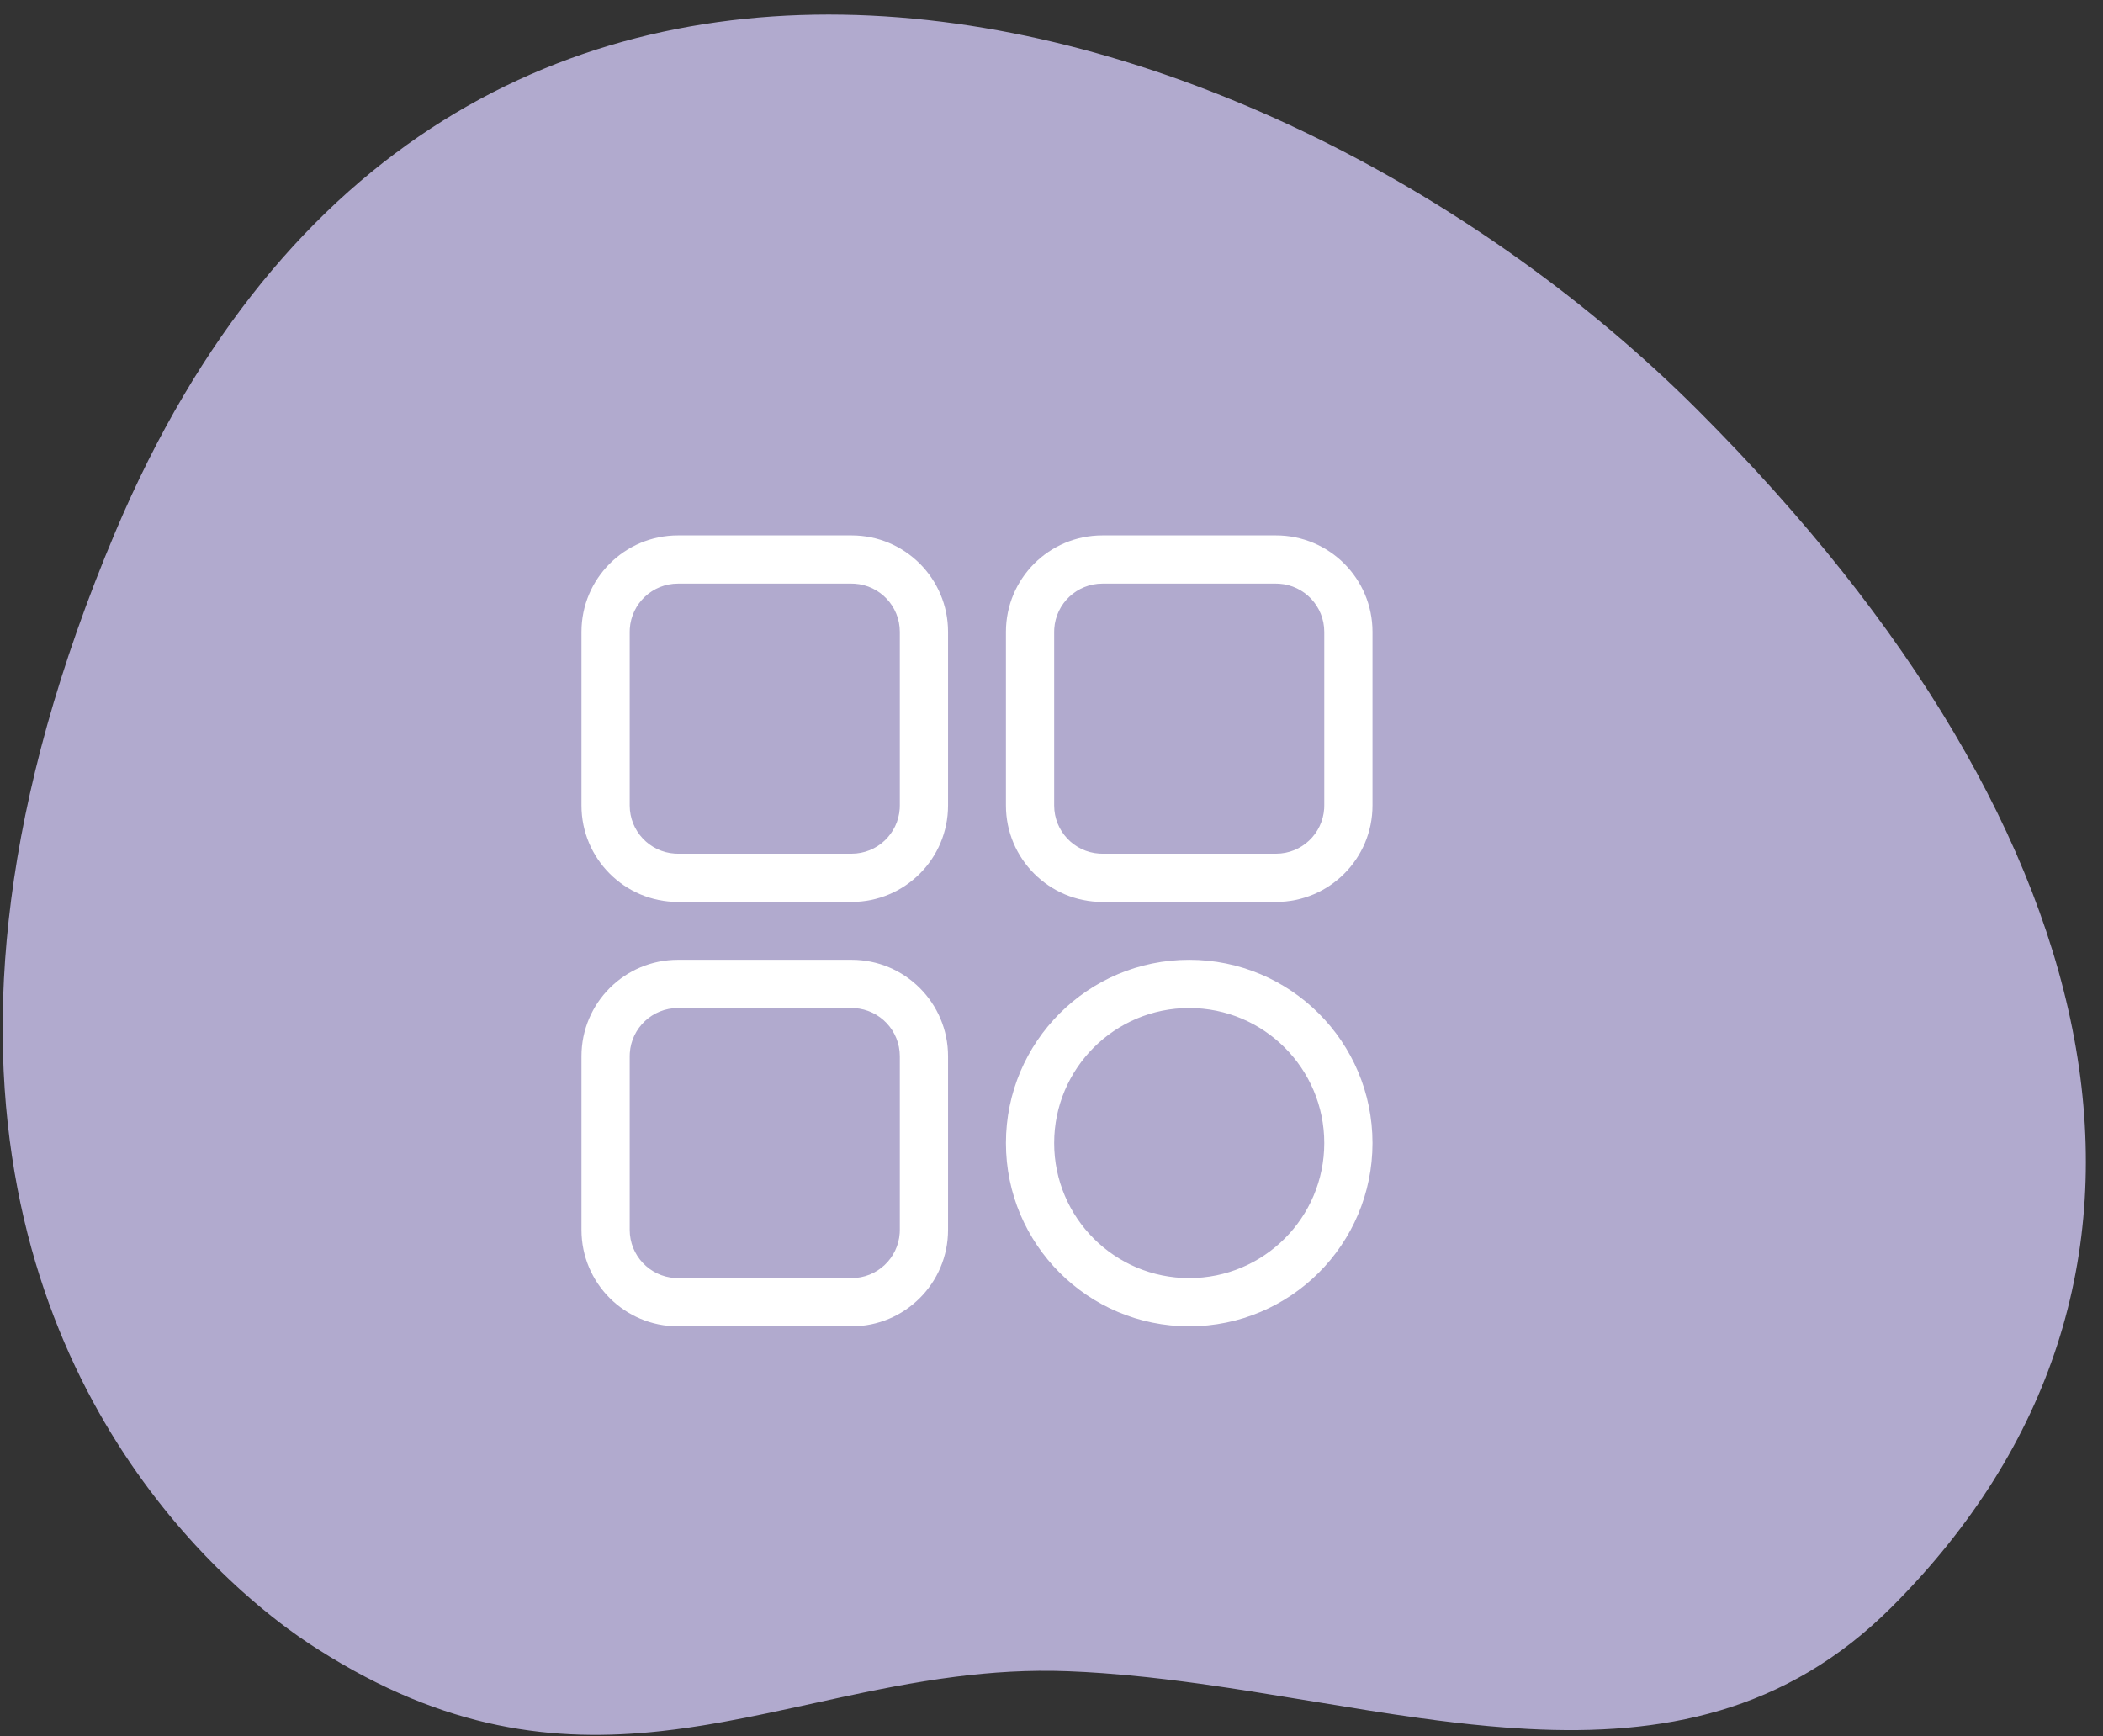 <?xml version="1.0" encoding="UTF-8"?>
<svg xmlns="http://www.w3.org/2000/svg" width="109" height="90" viewBox="0 0 109 90" fill="none">
  <rect x="0" y="0" width="109" height="90" fill="#333333" stroke="none"/>
  <g id="Group 8">
    <path id="Oval" fill-rule="evenodd" clip-rule="evenodd" d="M98.045 83.309C114.749 66.605 110.168 43.433 87.985 21.25C65.802 -0.933 23.218 -13.18 5.995 27.537C-6.009 55.916 3.026 72.389 10.14 80.109L10.639 80.64V80.64L11.129 81.141C11.372 81.385 11.611 81.618 11.846 81.84L12.308 82.271C12.384 82.34 12.459 82.409 12.534 82.476L12.974 82.864V82.864L13.396 83.226C13.465 83.284 13.533 83.34 13.601 83.396L14.078 83.783L14.522 84.13L14.931 84.437L15.469 84.825L16.03 85.207L16.443 85.474C23.096 89.726 28.777 90.335 34.242 89.74L34.953 89.656C35.19 89.626 35.426 89.594 35.663 89.56L36.37 89.452C36.488 89.433 36.606 89.414 36.724 89.394L37.488 89.261L38.632 89.044V89.044L39.775 88.811L41.302 88.484L43.605 87.982L44.765 87.738L45.543 87.581L46.325 87.43L47.112 87.287L47.904 87.154C48.169 87.111 48.434 87.07 48.701 87.031L49.504 86.922C51.386 86.681 53.32 86.556 55.334 86.632C55.944 86.655 56.555 86.689 57.166 86.734L58.313 86.828V86.828L59.461 86.942L60.38 87.047L61.299 87.162L62.218 87.285L63.596 87.485L64.972 87.697L70.899 88.661L72.254 88.87L73.603 89.064L74.498 89.183C74.796 89.221 75.093 89.258 75.39 89.293L76.278 89.392L77.162 89.479L77.994 89.548C78.133 89.559 78.271 89.569 78.409 89.578L79.235 89.628C86.105 89.984 92.542 88.812 98.045 83.309Z" fill="#B1AACE"></path>
    <path id="Combined Shape" fill-rule="evenodd" clip-rule="evenodd" d="M44.138 27.754C46.9 27.754 49.138 29.992 49.138 32.754V41.754C49.138 44.515 46.9 46.754 44.138 46.754H35.138C32.377 46.754 30.138 44.515 30.138 41.754V32.754C30.138 29.992 32.377 27.754 35.138 27.754H44.138ZM44.138 30.254H35.138C33.813 30.254 32.728 31.285 32.643 32.59L32.638 32.754V41.754C32.638 43.08 33.67 44.164 34.974 44.249L35.138 44.254H44.138C45.464 44.254 46.548 43.222 46.633 41.918L46.638 41.754V32.754C46.638 31.428 45.606 30.344 44.302 30.259L44.138 30.254ZM44.138 49.754C46.9 49.754 49.138 51.992 49.138 54.754V63.754C49.138 66.515 46.9 68.754 44.138 68.754H35.138C32.377 68.754 30.138 66.515 30.138 63.754V54.754C30.138 51.992 32.377 49.754 35.138 49.754H44.138ZM44.138 52.254H35.138C33.813 52.254 32.728 53.285 32.643 54.59L32.638 54.754V63.754C32.638 65.079 33.67 66.164 34.974 66.249L35.138 66.254H44.138C45.464 66.254 46.548 65.222 46.633 63.918L46.638 63.754V54.754C46.638 53.428 45.606 52.344 44.302 52.259L44.138 52.254ZM71.138 32.754C71.138 29.992 68.9 27.754 66.138 27.754H57.138C54.377 27.754 52.138 29.992 52.138 32.754V41.754C52.138 44.515 54.377 46.754 57.138 46.754H66.138C68.9 46.754 71.138 44.515 71.138 41.754V32.754ZM57.138 30.254H66.138L66.302 30.259C67.606 30.344 68.638 31.428 68.638 32.754V41.754L68.633 41.918C68.548 43.222 67.463 44.254 66.138 44.254H57.138L56.974 44.249C55.67 44.164 54.638 43.08 54.638 41.754V32.754L54.643 32.59C54.728 31.285 55.813 30.254 57.138 30.254ZM61.638 49.754C66.885 49.754 71.138 54.007 71.138 59.254C71.138 64.501 66.885 68.754 61.638 68.754C56.391 68.754 52.138 64.501 52.138 59.254C52.138 54.007 56.391 49.754 61.638 49.754ZM61.638 52.254C57.772 52.254 54.638 55.388 54.638 59.254C54.638 63.12 57.772 66.254 61.638 66.254C65.504 66.254 68.638 63.12 68.638 59.254C68.638 55.388 65.504 52.254 61.638 52.254Z" fill="white"></path>
  </g>
</svg>
